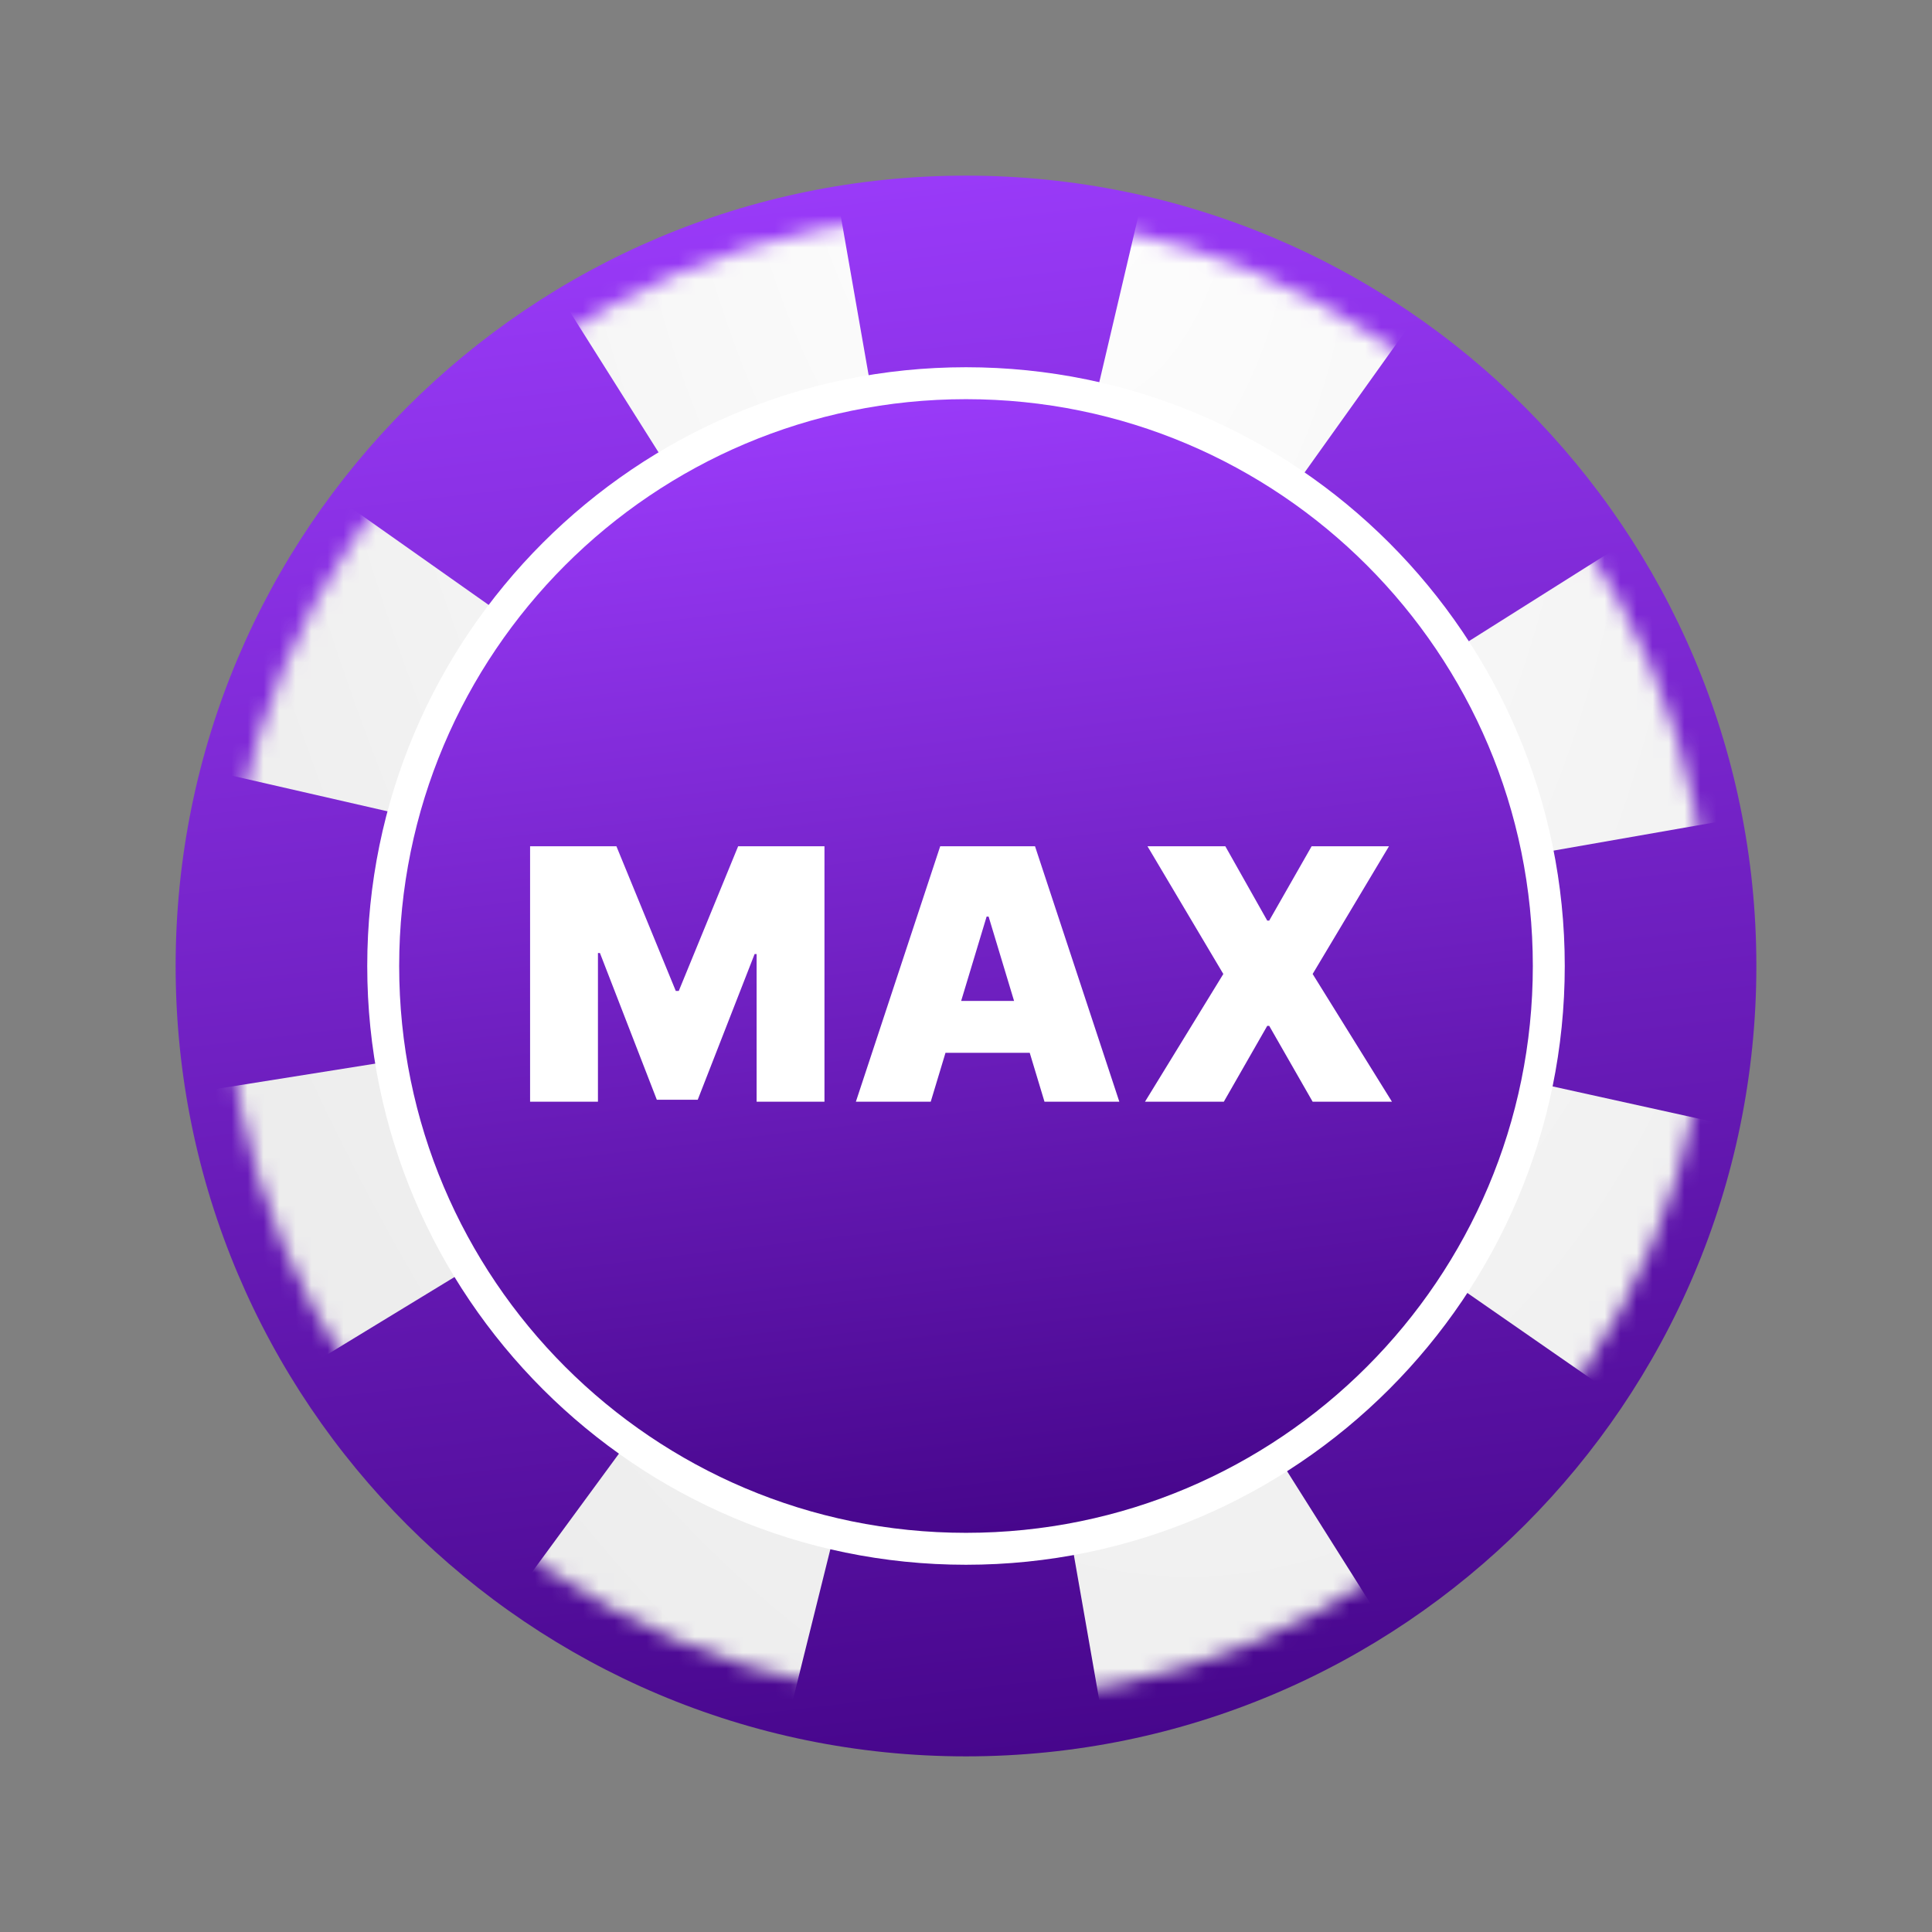 <svg width="121" height="121" viewBox="0 0 121 121" fill="none" xmlns="http://www.w3.org/2000/svg">
<rect x="0" y="0" width="121" height="121" fill="#808080" stroke="none"/>
<path d="M60.5 110C87.838 110 110 87.838 110 60.5C110 33.162 87.838 11 60.5 11C33.162 11 11 33.162 11 60.5C11 87.838 33.162 110 60.5 110Z" fill="url(#paint0_linear_3852_2251)"/>
<mask id="mask0_3852_2251" style="mask-type:luminance" maskUnits="userSpaceOnUse" x="14" y="13" width="94" height="94">
<path d="M60.598 106.436C86.275 106.436 107.09 85.62 107.09 59.943C107.09 34.267 86.275 13.451 60.598 13.451C34.921 13.451 14.105 34.267 14.105 59.943C14.105 85.62 34.921 106.436 60.598 106.436Z" fill="white"/>
</mask>
<g mask="url(#mask0_3852_2251)">
<path d="M60.964 60.991L102.921 127.522C89.444 138.051 74.531 138.407 74.438 138.409L60.915 61.187L42.012 137.217C25.06 134.776 14.477 124.233 14.438 124.195L60.868 60.916L60.85 60.81L60.894 60.88L61.042 60.68L60.964 60.991ZM139.079 77.281C137.081 94.321 126.787 105.188 126.787 105.188L62.065 60.274L139.079 77.281ZM-7.438 101.85C-17.791 88.169 -17.883 73.2 -17.883 73.2L59.917 60.819L-7.438 101.85ZM127.875 17.527C138.408 31.009 138.759 45.928 138.761 46.012L61.164 59.6L127.875 17.527ZM60.615 58.98L78.602 -17.58C95.614 -15.355 106.342 -4.915 106.342 -4.915L60.645 59.086L60.773 59.176L60.607 59.138L60.565 59.198L60.58 59.132L-16.105 41.562C-13.98 24.589 -3.656 13.818 -3.594 13.754L60.599 59.053L60.603 59.028L18.56 -7.639C32.076 -18.198 47.036 -18.525 47.044 -18.525L60.615 58.98Z" fill="url(#paint1_radial_3852_2251)"/>
</g>
<path d="M60.499 98C39.822 98 23 81.179 23 60.5C23 39.822 39.822 23 60.499 23C81.176 23 98 39.822 98 60.5C98 81.179 81.176 98 60.499 98ZM60.499 27.165C42.119 27.165 27.165 42.121 27.165 60.5C27.165 78.879 42.119 93.835 60.499 93.835C78.881 93.835 93.835 78.879 93.835 60.5C93.835 42.121 78.879 27.165 60.499 27.165Z" fill="white"/>
<path d="M60.5 96C80.106 96 96 80.106 96 60.5C96 40.894 80.106 25 60.5 25C40.894 25 25 40.894 25 60.5C25 80.106 40.894 96 60.5 96Z" fill="url(#paint2_linear_3852_2251)"/>
<path d="M33.199 53H38.605L42.324 62.062H42.511L46.23 53H51.636V69H47.386V59.75H47.261L43.699 68.875H41.136L37.574 59.688H37.449V69H33.199V53ZM58.291 69H53.603L58.885 53H64.822L70.103 69H65.416L61.916 57.406H61.791L58.291 69ZM57.416 62.688H66.228V65.938H57.416V62.688ZM76.741 53L79.366 57.656H79.491L82.147 53H86.991L82.21 61L87.178 69H82.21L79.491 64.25H79.366L76.647 69H71.71L76.616 61L71.866 53H76.741Z" fill="white"/>
<defs>
<linearGradient id="paint0_linear_3852_2251" x1="60.5" y1="11" x2="73.359" y2="120.586" gradientUnits="userSpaceOnUse">
<stop stop-color="#993AF8"/>
<stop offset="1" stop-color="#3D007F"/>
</linearGradient>
<radialGradient id="paint1_radial_3852_2251" cx="0" cy="0" r="1" gradientTransform="matrix(17.471 117.927 -63.938 9.472 64.869 2.992)" gradientUnits="userSpaceOnUse">
<stop stop-color="white"/>
<stop offset="1" stop-color="#EDEDED"/>
</radialGradient>
<linearGradient id="paint2_linear_3852_2251" x1="60.5" y1="25" x2="69.722" y2="103.592" gradientUnits="userSpaceOnUse">
<stop stop-color="#993AF8"/>
<stop offset="1" stop-color="#3D007F"/>
</linearGradient>
</defs>
</svg>
